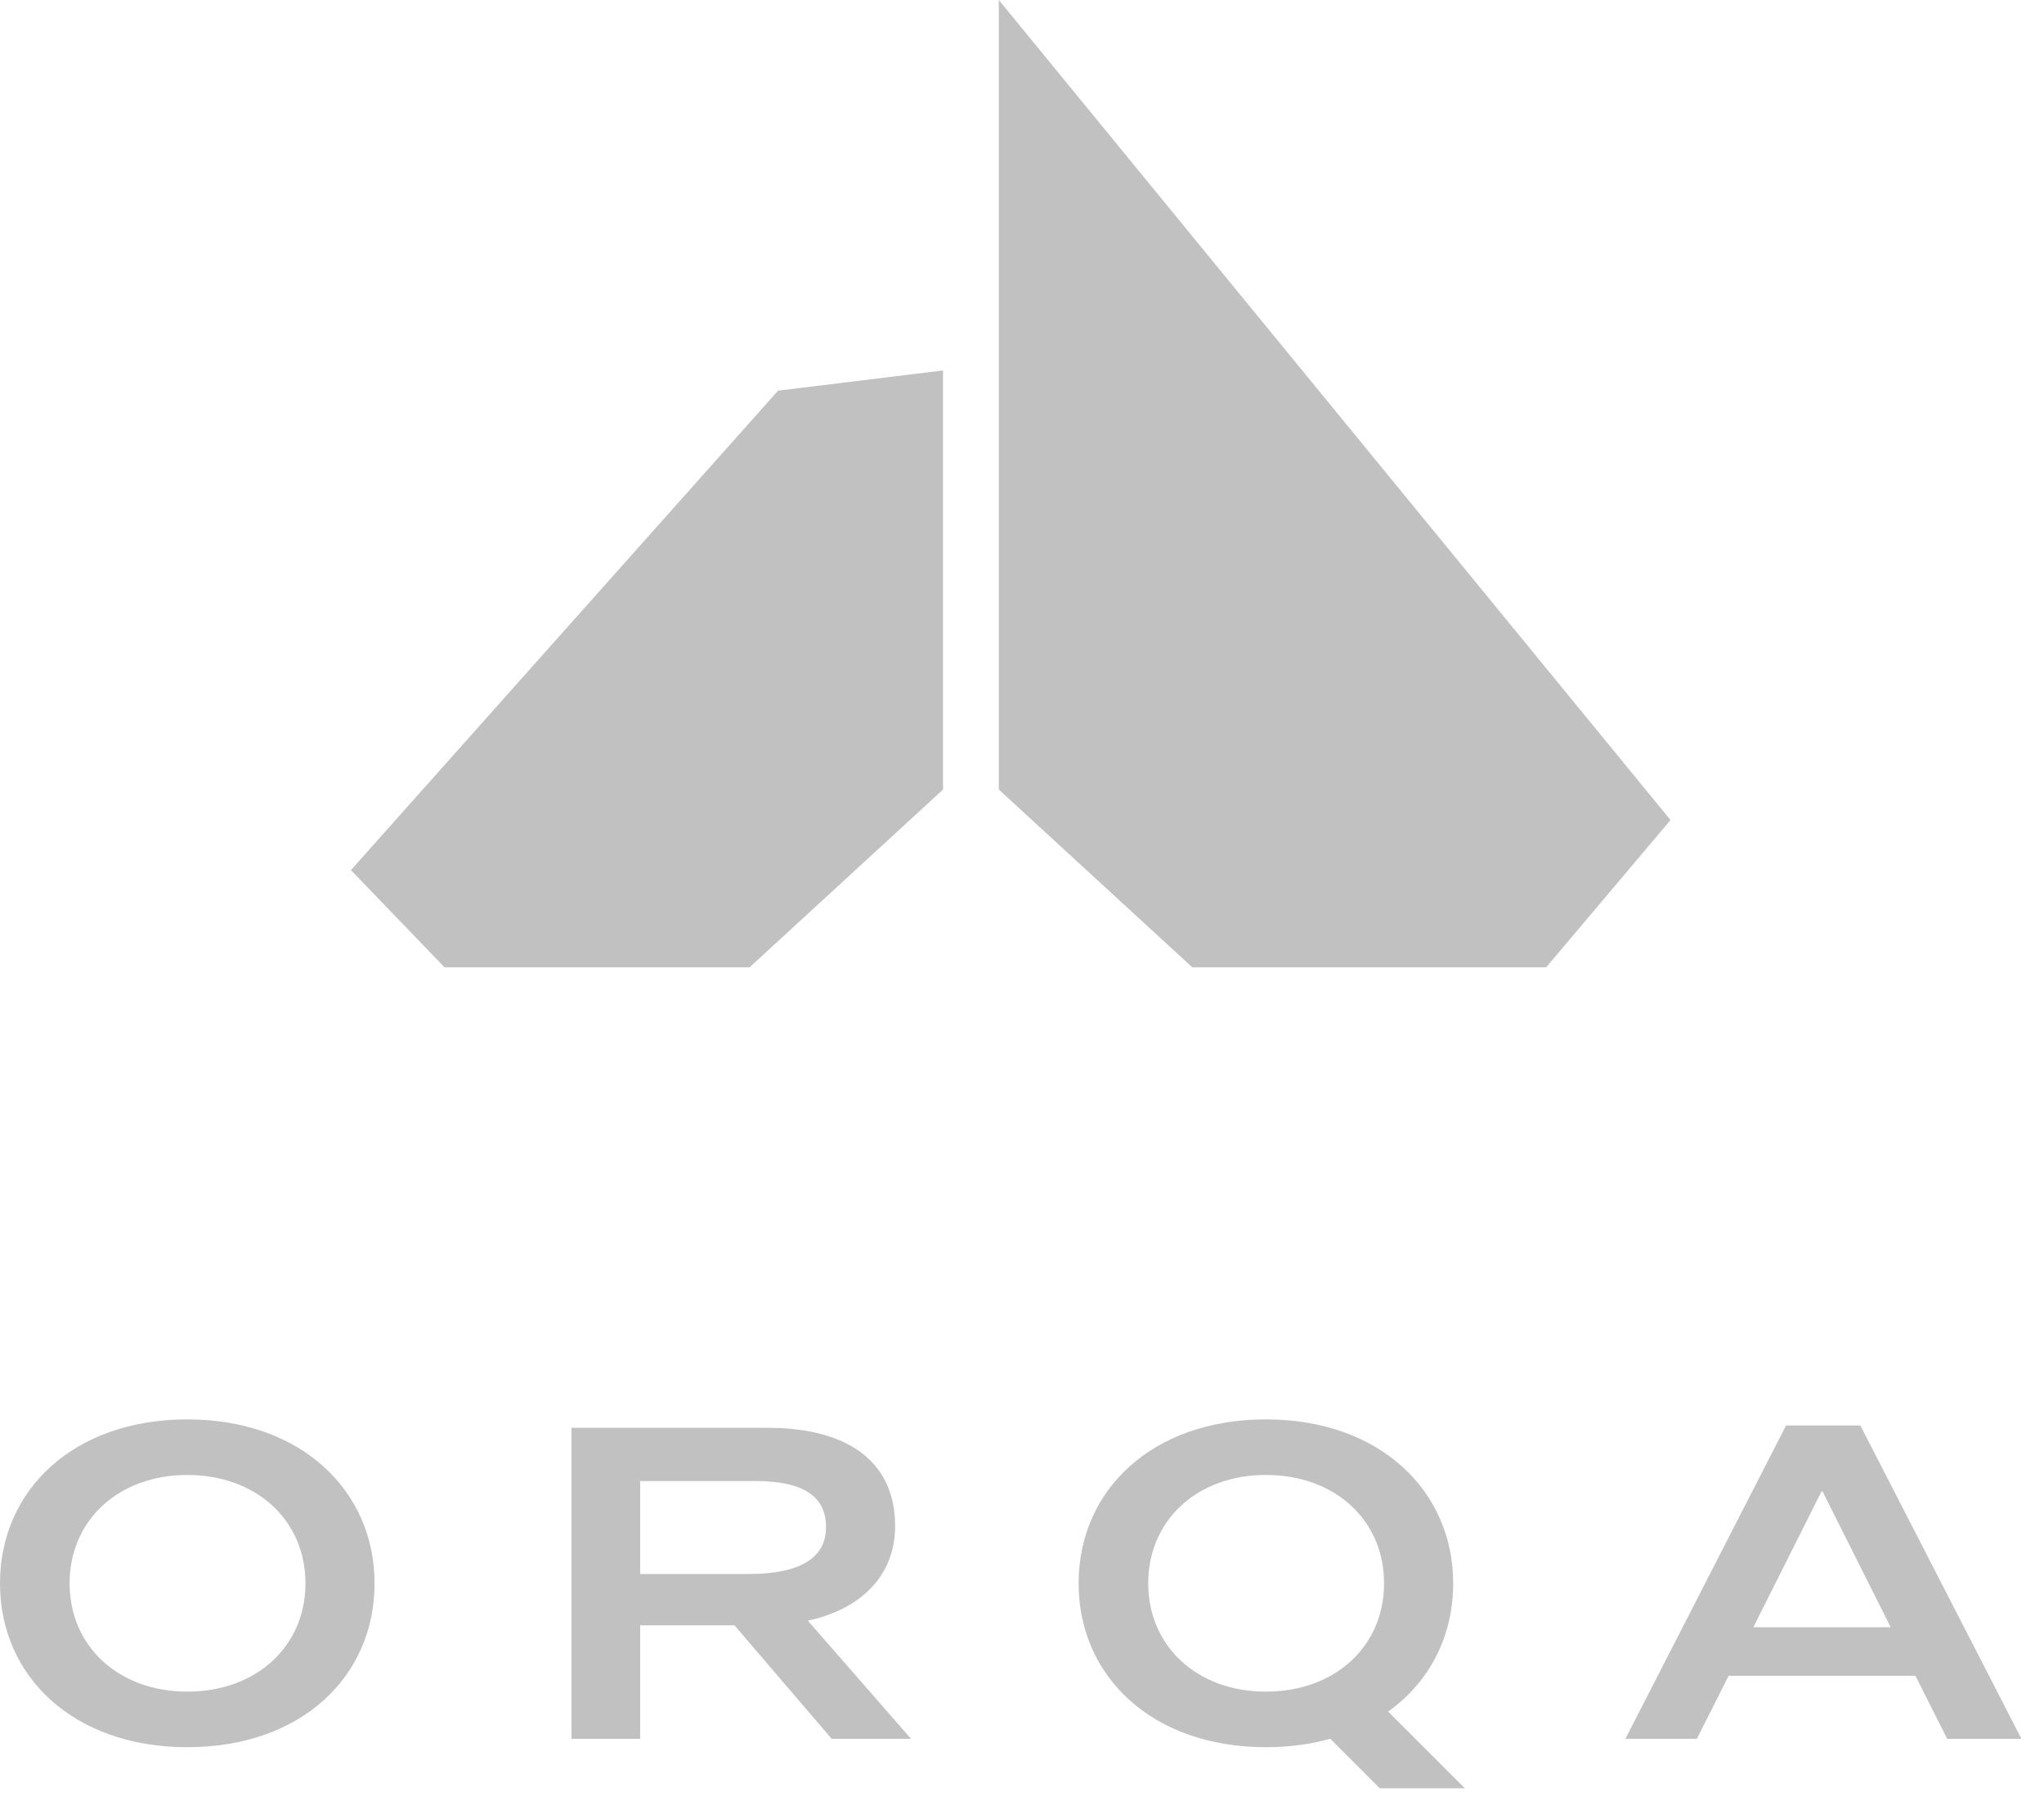<?xml version="1.0" encoding="UTF-8" standalone="no"?>
<!DOCTYPE svg PUBLIC "-//W3C//DTD SVG 1.1//EN" "http://www.w3.org/Graphics/SVG/1.1/DTD/svg11.dtd">
<svg width="100%" height="100%" viewBox="0 0 80 71" version="1.1" xmlns="http://www.w3.org/2000/svg" xmlns:xlink="http://www.w3.org/1999/xlink" xml:space="preserve" xmlns:serif="http://www.serif.com/" style="fill-rule:evenodd;clip-rule:evenodd;stroke-linejoin:round;stroke-miterlimit:2;">
    <g transform="matrix(1,0,0,1,-19,-16)">
        <g>
            <g id="Fill-1" transform="matrix(1,0,0,1,19,71)">
                <path d="M7.33,11.218C4.643,11.218 2.724,9.445 2.724,6.977C2.724,4.51 4.643,2.737 7.33,2.737C10.035,2.737 11.955,4.51 11.955,6.977C11.955,9.445 10.035,11.218 7.33,11.218M7.33,0.561C2.888,0.561 -0,3.321 -0,6.977C-0,10.633 2.888,13.393 7.33,13.393C11.79,13.393 14.66,10.633 14.66,6.977C14.66,3.358 11.79,0.561 7.33,0.561" style="fill:rgb(193,193,193);"/>
            </g>
            <g id="Fill-4" transform="matrix(1,0,0,1,19,16)">
                <path d="M25.055,61.612L25.055,57.974L29.552,57.974C31.507,57.974 32.33,58.614 32.33,59.784C32.33,61.027 31.233,61.612 29.332,61.612L25.055,61.612ZM35.035,59.729C35.035,57.335 33.335,55.891 30.045,55.891L22.368,55.891L22.368,68.064L25.055,68.064L25.055,63.623L28.747,63.623L32.549,68.064L35.657,68.064L31.617,63.44C33.664,63.001 35.035,61.703 35.035,59.729Z" style="fill:rgb(193,193,193);"/>
            </g>
            <g id="Fill-6" transform="matrix(1,0,0,1,61,71)">
                <path d="M2.94,6.977C2.94,4.509 4.859,2.736 7.546,2.736C10.252,2.736 12.171,4.509 12.171,6.977C12.171,9.445 10.252,11.218 7.546,11.218C4.859,11.218 2.94,9.445 2.94,6.977M14.876,6.977C14.876,3.358 12.007,0.561 7.546,0.561C3.105,0.561 0.216,3.321 0.216,6.977C0.216,10.633 3.105,13.393 7.546,13.393C8.457,13.393 9.299,13.276 10.066,13.062L12.004,15L15.331,15L12.33,11.999C13.949,10.842 14.876,9.055 14.876,6.977" style="fill:rgb(193,193,193);"/>
            </g>
            <g id="Fill-9" transform="matrix(1,0,0,1,19,16)">
                <path d="M68.625,63.696L71.294,58.377L71.33,58.377L73.999,63.696L68.625,63.696ZM72.811,55.799L69.905,55.799L63.617,68.065L66.413,68.065L67.656,65.597L74.968,65.597L76.211,68.065L79.117,68.065L72.811,55.799Z" style="fill:rgb(193,193,193);"/>
            </g>
            <g id="Fill-11" transform="matrix(1,0,0,1,19,16)">
                <path d="M39.092,0L65.382,32.1L60.515,37.865L46.665,37.865L39.092,30.906L39.092,0Z" style="fill:rgb(193,193,193);"/>
            </g>
            <g id="Fill-13" transform="matrix(1,0,0,1,19,16)">
                <path d="M36.91,30.906L29.337,37.865L17.398,37.865L13.735,34.06L30.453,15.292L36.91,14.501L36.91,30.906Z" style="fill:rgb(193,193,193);"/>
            </g>
        </g>
    </g>
</svg>
